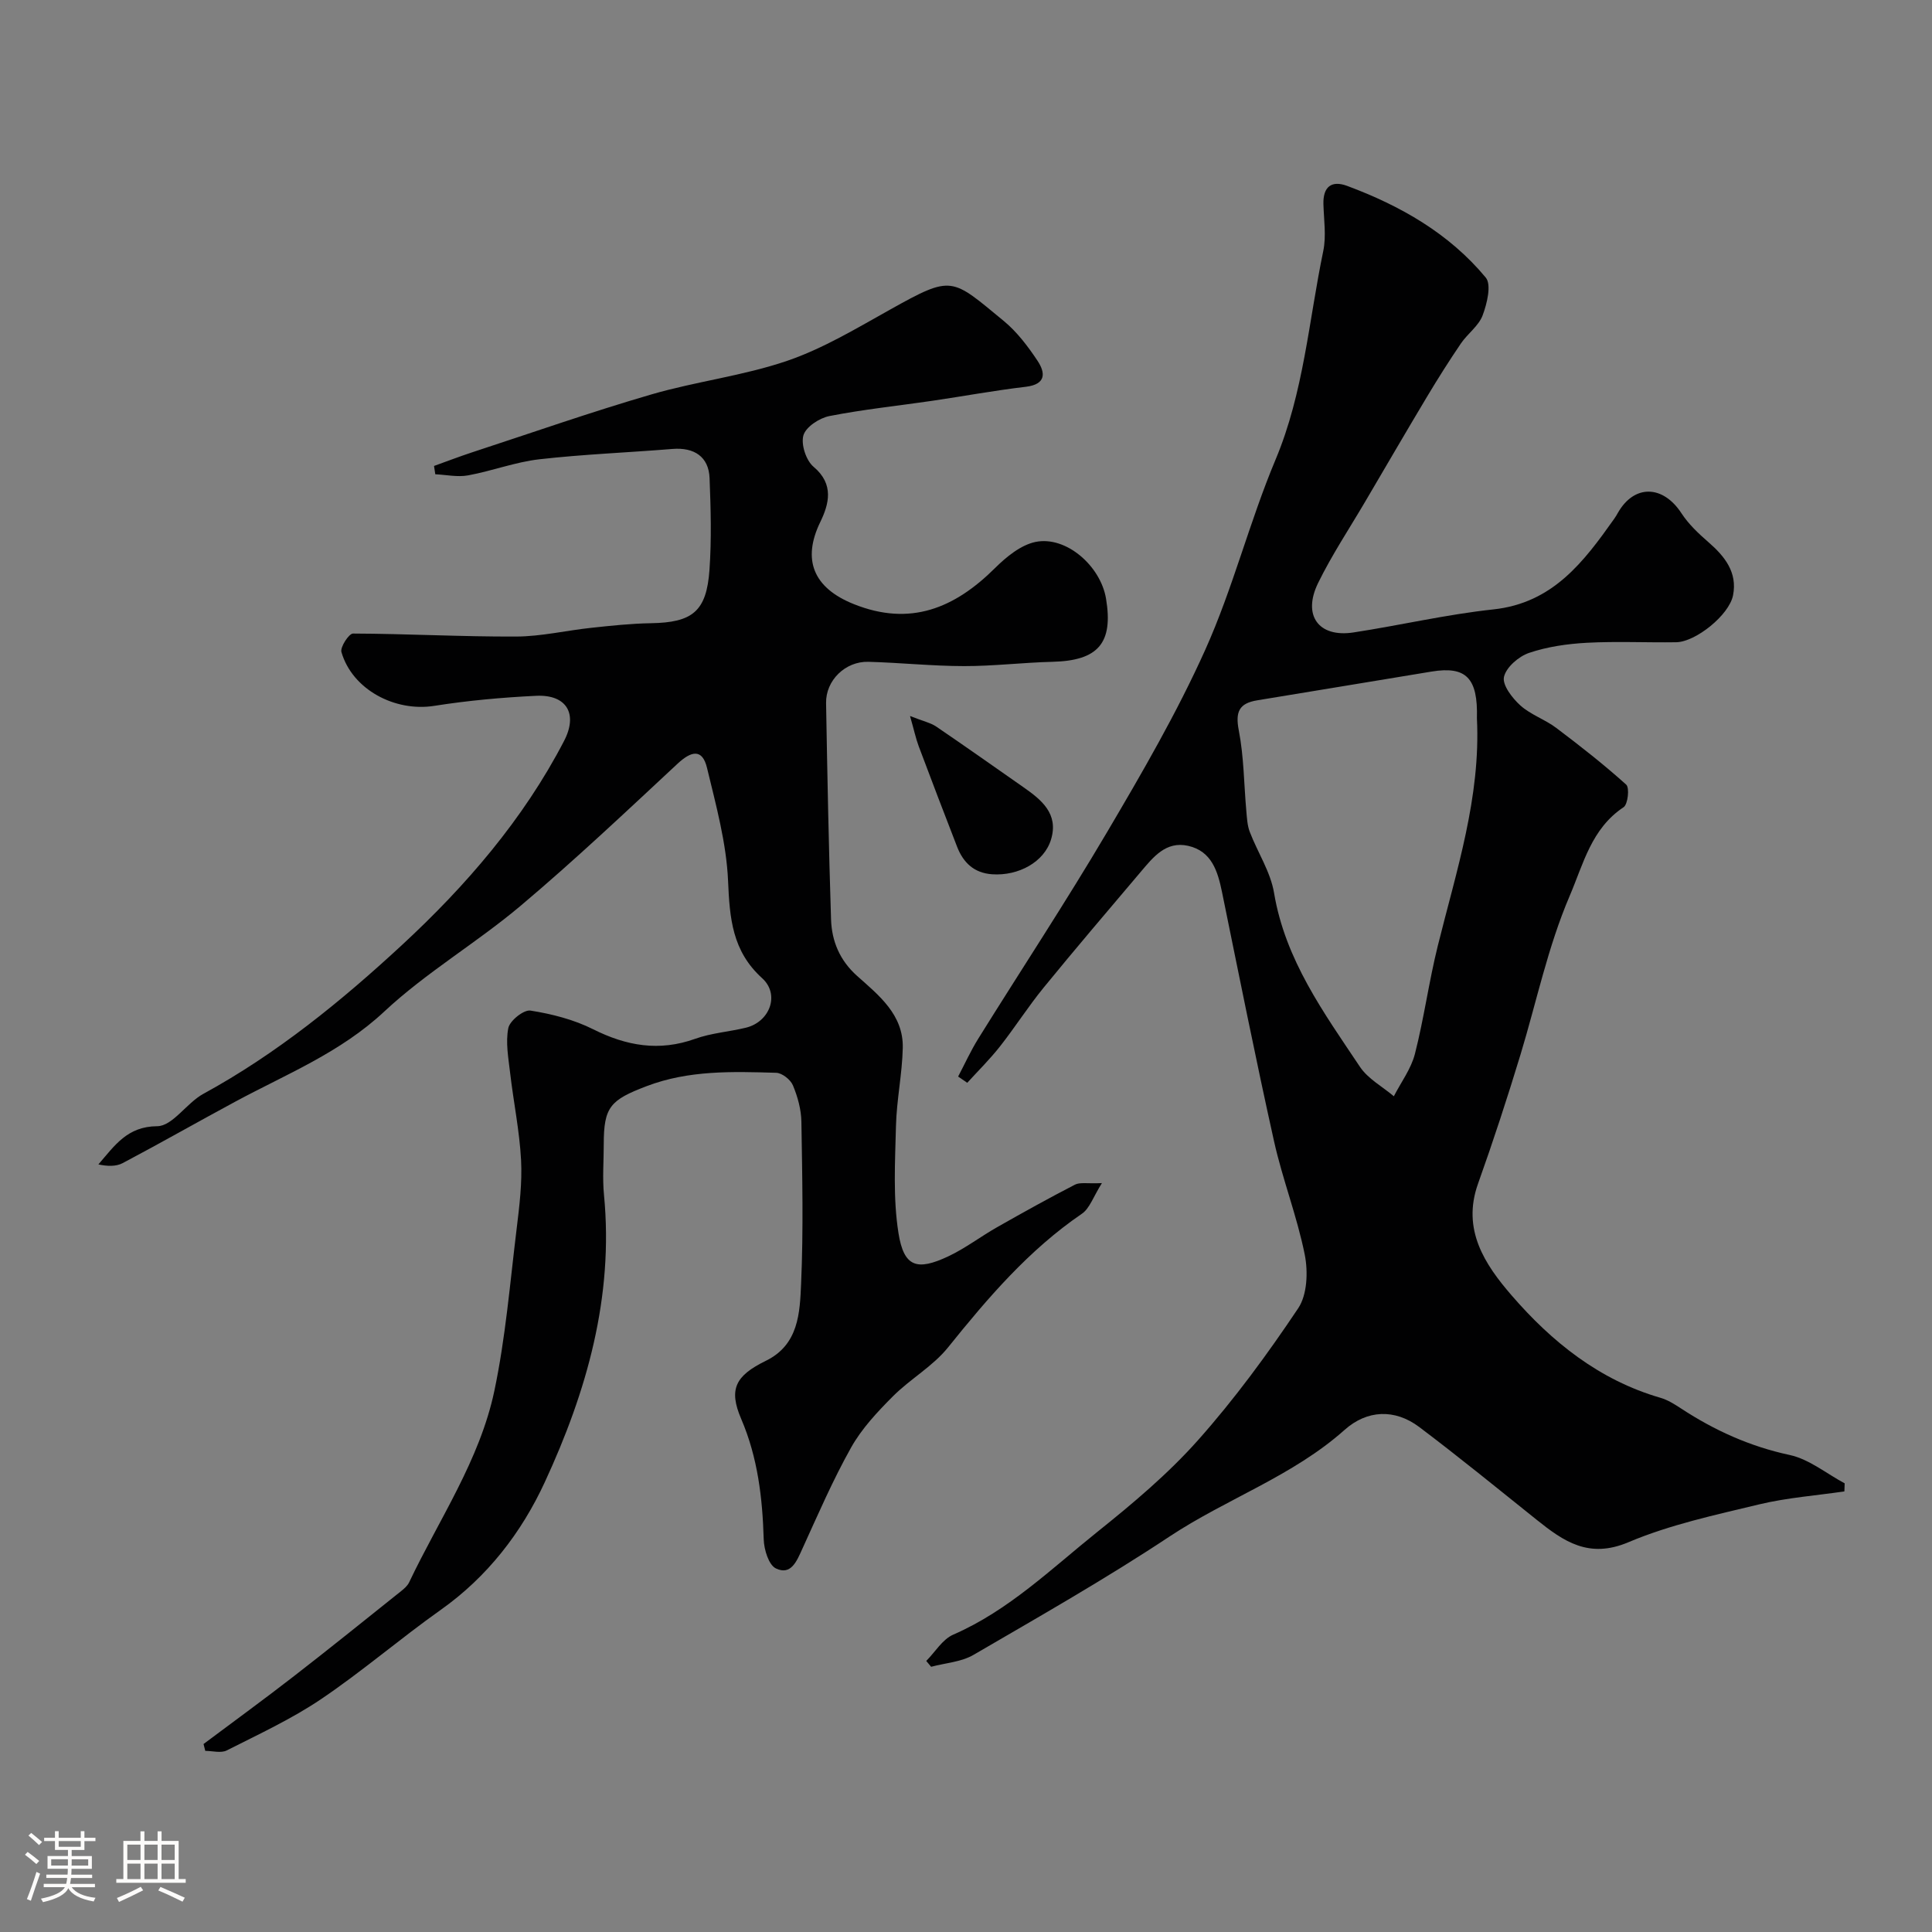 <svg enable-background="new 0 0 400 400" viewBox="0 0 400 400" xmlns="http://www.w3.org/2000/svg"><rect x="0" y="0" width="400" height="400" fill="#808080" stroke="none"/><path d="m5.17 384 .55-.58c.85.61 1.65 1.24 2.4 1.87l-.59.64c-.83-.73-1.62-1.38-2.36-1.93m1.22 9.53-.82-.34c.71-1.76 1.37-3.64 1.98-5.63.24.13.5.25.76.36-.6 1.67-1.24 3.54-1.92 5.61m-.5-13.5.57-.54c.56.44 1.31 1.06 2.26 1.87l-.64.64c-.68-.66-1.41-1.32-2.19-1.97m3.25.46h2.24v-1.36h.77v1.36h4.57v-1.36h.76v1.36h2.28v.69h-2.28v1.84h-2.64v1.26h4.18v2.64h-4.21c0 .45-.02.86-.05 1.21h4.32v.69h-4.38c-.04.34-.1.75-.19 1.22h5.15v.69h-4.82c.87 1.19 2.51 1.92 4.93 2.19-.17.31-.3.57-.37.76-2.77-.49-4.52-1.41-5.26-2.76-.56 1.26-2.3 2.23-5.24 2.9-.12-.24-.26-.48-.43-.72 2.73-.55 4.38-1.34 4.96-2.38h-4.38v-.69h4.65c.1-.38.17-.79.21-1.22h-4.32v-.69h4.4c.03-.34.05-.75.05-1.21h-4.2v-2.64h4.23v-1.26h-2.69v-1.84h-2.24zm1.46 4.46v1.29h3.45c.01-.4.02-.57.01-.53v-.32-.45h-3.46zm1.55-2.59h4.57v-1.19h-4.57zm6.11 2.59h-3.42v.77c-.01.19-.01.37-.02.53h3.44v-1.29z" fill="#fcfbfa"/><path d="m32.63 379.16h.82v1.98h3.54v7.89h1.46v.78h-14.37v-.78h1.46v-7.89h3.54v-1.98h.82v1.98h2.73zm-3.49 11.48.5.73c-1.61.82-3.28 1.63-5 2.41-.13-.27-.28-.55-.44-.82 1.75-.72 3.4-1.49 4.94-2.32m-2.78-5.55h2.73v-3.18h-2.73zm0 3.95h2.73v-3.2h-2.73zm3.54-3.95h2.73v-3.18h-2.73zm0 3.95h2.73v-3.2h-2.73zm7.89 4.68c-1.84-.92-3.51-1.7-5.02-2.32l.45-.73c1.89.8 3.57 1.55 5.04 2.23zm-1.62-11.81h-2.73v3.18h2.73zm-2.73 7.13h2.73v-3.2h-2.73z" fill="#fcfbfa"/><g fill="#010102"><path d="m42.14 361.08c6.26-4.69 12.59-9.29 18.77-14.09 7.44-5.77 14.77-11.68 22.13-17.56.64-.51 1.33-1.11 1.67-1.83 6.21-13.07 14.61-25.28 17.64-39.63 2.32-11.01 3.24-22.32 4.61-33.52.58-4.74 1.17-9.56.92-14.29-.32-6.02-1.56-11.98-2.26-17.99-.36-3.11-.97-6.36-.38-9.32.31-1.53 3.2-3.84 4.59-3.62 4.43.7 8.97 1.86 12.96 3.86 6.92 3.47 13.68 4.65 21.12 1.99 3.34-1.2 7.01-1.46 10.5-2.3 4.97-1.2 7.12-6.87 3.38-10.26-6.2-5.62-6.72-12.41-7.05-20.12-.34-7.86-2.5-15.69-4.36-23.42-.98-4.07-3.29-3.47-6.08-.88-10.69 9.95-21.31 19.99-32.47 29.4-9.11 7.68-19.59 13.82-28.26 21.92-9.1 8.51-20.22 12.94-30.79 18.63-7.82 4.21-15.53 8.61-23.38 12.76-1.4.74-3.22.66-5.03.27 3.4-3.94 5.99-7.87 12.18-7.91 3.18-.02 6.09-4.81 9.53-6.69 15.21-8.3 28.64-19.25 41.15-30.83 13.18-12.19 25.12-25.99 33.55-42.24 2.93-5.63.53-9.66-5.8-9.35-7.04.34-14.11.98-21.07 2.08-8.14 1.29-16.98-3.38-19.22-11.14-.29-1.02 1.55-3.83 2.39-3.83 11.26.04 22.53.67 33.79.62 5.19-.02 10.37-1.26 15.57-1.81 4.09-.44 8.19-.88 12.3-.95 8.62-.14 11.54-2.42 12.15-11.05.44-6.3.27-12.67.02-18.99-.17-4.41-3.16-6.41-7.69-6.04-9.19.75-18.41 1.1-27.56 2.14-4.97.57-9.79 2.42-14.74 3.33-2.18.4-4.53-.12-6.8-.23-.09-.57-.17-1.15-.26-1.72 2.62-.94 5.22-1.94 7.86-2.81 12.37-4.05 24.66-8.36 37.15-12 9.27-2.7 19.02-3.85 28.12-6.96 7.45-2.55 14.39-6.75 21.33-10.62 12.94-7.23 12.61-6.58 23.47 2.35 2.75 2.26 5.02 5.26 7.01 8.25 1.66 2.5 1.83 4.89-2.42 5.4-6.47.76-12.9 1.95-19.35 2.9-7.11 1.04-14.27 1.78-21.31 3.16-2.07.41-4.87 2.24-5.38 3.99-.54 1.88.55 5.22 2.11 6.52 4.32 3.63 3.16 7.76 1.37 11.45-3.78 7.79-1.43 13.62 6.94 16.97 11.7 4.69 20.88.85 29.24-7.45 2.34-2.32 5.34-4.79 8.4-5.42 6.31-1.29 13.45 4.94 14.59 11.73 1.54 9.23-1.63 12.86-11.1 13.09-6.1.15-12.2.9-18.3.89-6.6-.01-13.2-.71-19.8-.89-4.78-.13-8.85 3.86-8.76 8.55.26 14.93.55 29.87 1.03 44.8.15 4.51 1.81 8.48 5.39 11.68 4.52 4.03 9.61 8.03 9.46 14.91-.12 5.4-1.28 10.78-1.41 16.18-.18 7.39-.63 14.92.52 22.16 1.12 7.03 3.81 7.88 10.34 4.8 3.51-1.66 6.66-4.08 10.06-6.01 5.33-3.03 10.69-6.01 16.14-8.82 1.05-.54 2.56-.18 5.58-.32-1.78 2.8-2.52 5.24-4.17 6.36-10.99 7.51-19.45 17.41-27.7 27.67-3.14 3.9-7.82 6.52-11.4 10.11-3.21 3.22-6.45 6.67-8.65 10.59-3.8 6.77-6.89 13.94-10.12 21.02-1.15 2.52-2.32 5.52-5.45 4.03-1.5-.71-2.47-3.91-2.53-6.02-.26-8.58-1.22-16.9-4.66-24.93-2.65-6.17-1.2-8.95 5.1-12.04 6.82-3.33 7.04-9.96 7.3-15.99.49-11.14.24-22.33.06-33.49-.04-2.54-.77-5.19-1.75-7.54-.49-1.19-2.25-2.58-3.47-2.61-9.04-.26-18.07-.57-26.83 2.77-7.5 2.86-8.87 4.27-8.87 12.03 0 3.5-.29 7.03.05 10.49 2.04 21.1-3.58 40.72-12.26 59.47-4.83 10.45-11.87 19.59-21.56 26.45-8.4 5.95-16.24 12.72-24.76 18.47-6.12 4.13-12.92 7.27-19.53 10.62-1.19.6-2.95.09-4.44.09-.12-.46-.24-.94-.36-1.42z"/><path d="m198.37 222.89c1.39-2.64 2.63-5.38 4.21-7.91 8.85-14.22 18.08-28.21 26.59-42.63 7.28-12.34 14.52-24.81 20.38-37.85 5.72-12.72 9.13-26.46 14.54-39.34 5.84-13.91 6.87-28.75 9.88-43.2.64-3.1.12-6.46.03-9.69-.1-3.6 1.67-4.99 4.92-3.78 11.02 4.1 21.11 9.84 28.69 18.98 1.22 1.48.26 5.4-.65 7.83-.82 2.18-3.1 3.77-4.48 5.79-2.45 3.6-4.78 7.29-7.02 11.03-4.32 7.21-8.54 14.48-12.8 21.72-3.29 5.6-6.9 11.03-9.75 16.84-3.31 6.75.1 11.37 7.32 10.26 9.67-1.48 19.25-3.73 28.96-4.77 12.3-1.32 18.68-9.82 25-18.74.29-.4.54-.83.78-1.26 3.38-5.93 9.33-5.78 13.16.1 1.47 2.25 3.52 4.19 5.57 5.97 3.4 2.95 6.04 6.26 5.11 11.01-.8 4.09-7.74 9.66-11.78 9.72-6.16.09-12.34-.22-18.49.11-4.04.22-8.18.81-11.98 2.1-2.14.73-4.74 2.98-5.18 4.98-.37 1.67 1.72 4.38 3.39 5.89 2.14 1.93 5.11 2.9 7.44 4.66 4.96 3.74 9.87 7.59 14.48 11.74.72.65.35 4.08-.54 4.67-6.68 4.44-8.32 11.72-11.17 18.38-4.53 10.59-6.84 21.84-10.16 32.79-2.73 8.99-5.65 17.93-8.81 26.78-3.4 9.52 1.43 16.74 6.94 23.11 8.32 9.63 18.17 17.55 30.8 21.21 1.54.44 2.98 1.36 4.34 2.25 6.92 4.53 14.24 7.84 22.45 9.6 4.03.87 7.6 3.85 11.38 5.87-.02.56-.04 1.12-.06 1.67-5.88.86-11.86 1.3-17.62 2.68-9.14 2.2-18.49 4.2-27.09 7.84-8.2 3.47-13.4-.16-19.02-4.66-8.06-6.45-16.05-12.98-24.29-19.19-5.09-3.83-10.82-3.53-15.43.57-10.76 9.6-24.43 14.26-36.24 22.08-13.17 8.73-26.94 16.56-40.61 24.52-2.54 1.48-5.84 1.68-8.78 2.47-.34-.4-.67-.81-1.01-1.21 1.85-1.86 3.36-4.48 5.6-5.45 11.47-5 20.29-13.63 29.8-21.25 7.33-5.87 14.63-12 20.85-18.99 7.59-8.53 14.4-17.83 20.76-27.33 1.88-2.81 2.06-7.58 1.35-11.12-1.59-7.92-4.59-15.55-6.35-23.44-3.82-17.14-7.25-34.37-10.77-51.58-.89-4.33-2.13-8.49-7.02-9.6-4.62-1.04-7.26 2.38-9.84 5.42-6.73 7.95-13.49 15.87-20.07 23.93-3.2 3.92-5.93 8.22-9.06 12.2-2.08 2.64-4.49 5.02-6.76 7.51-.63-.42-1.26-.85-1.89-1.29zm107.41-74.18c.23-8.34-2.23-10.84-9.38-9.67-12.03 1.97-24.05 3.99-36.08 5.95-3.78.61-4.59 2.38-3.84 6.24 1.06 5.46 1.06 11.12 1.56 16.7.13 1.45.2 2.97.71 4.3 1.62 4.24 4.3 8.27 5.03 12.64 2.32 13.88 10.3 24.8 17.78 36 1.66 2.49 4.65 4.09 7.02 6.1 1.49-2.91 3.57-5.67 4.36-8.76 1.89-7.38 2.9-14.99 4.74-22.39 3.85-15.51 8.91-30.78 8.1-47.11z"/><path d="m188.41 148.24c2.8 1.11 4.29 1.41 5.44 2.2 6.05 4.11 12.02 8.34 18.02 12.53 3.77 2.63 7.34 5.51 5.74 10.82-1.41 4.69-6.74 7.59-12.19 7.22-3.75-.26-5.97-2.39-7.26-5.69-2.69-6.93-5.35-13.88-7.96-20.84-.59-1.59-.94-3.27-1.79-6.24z"/></g></svg>